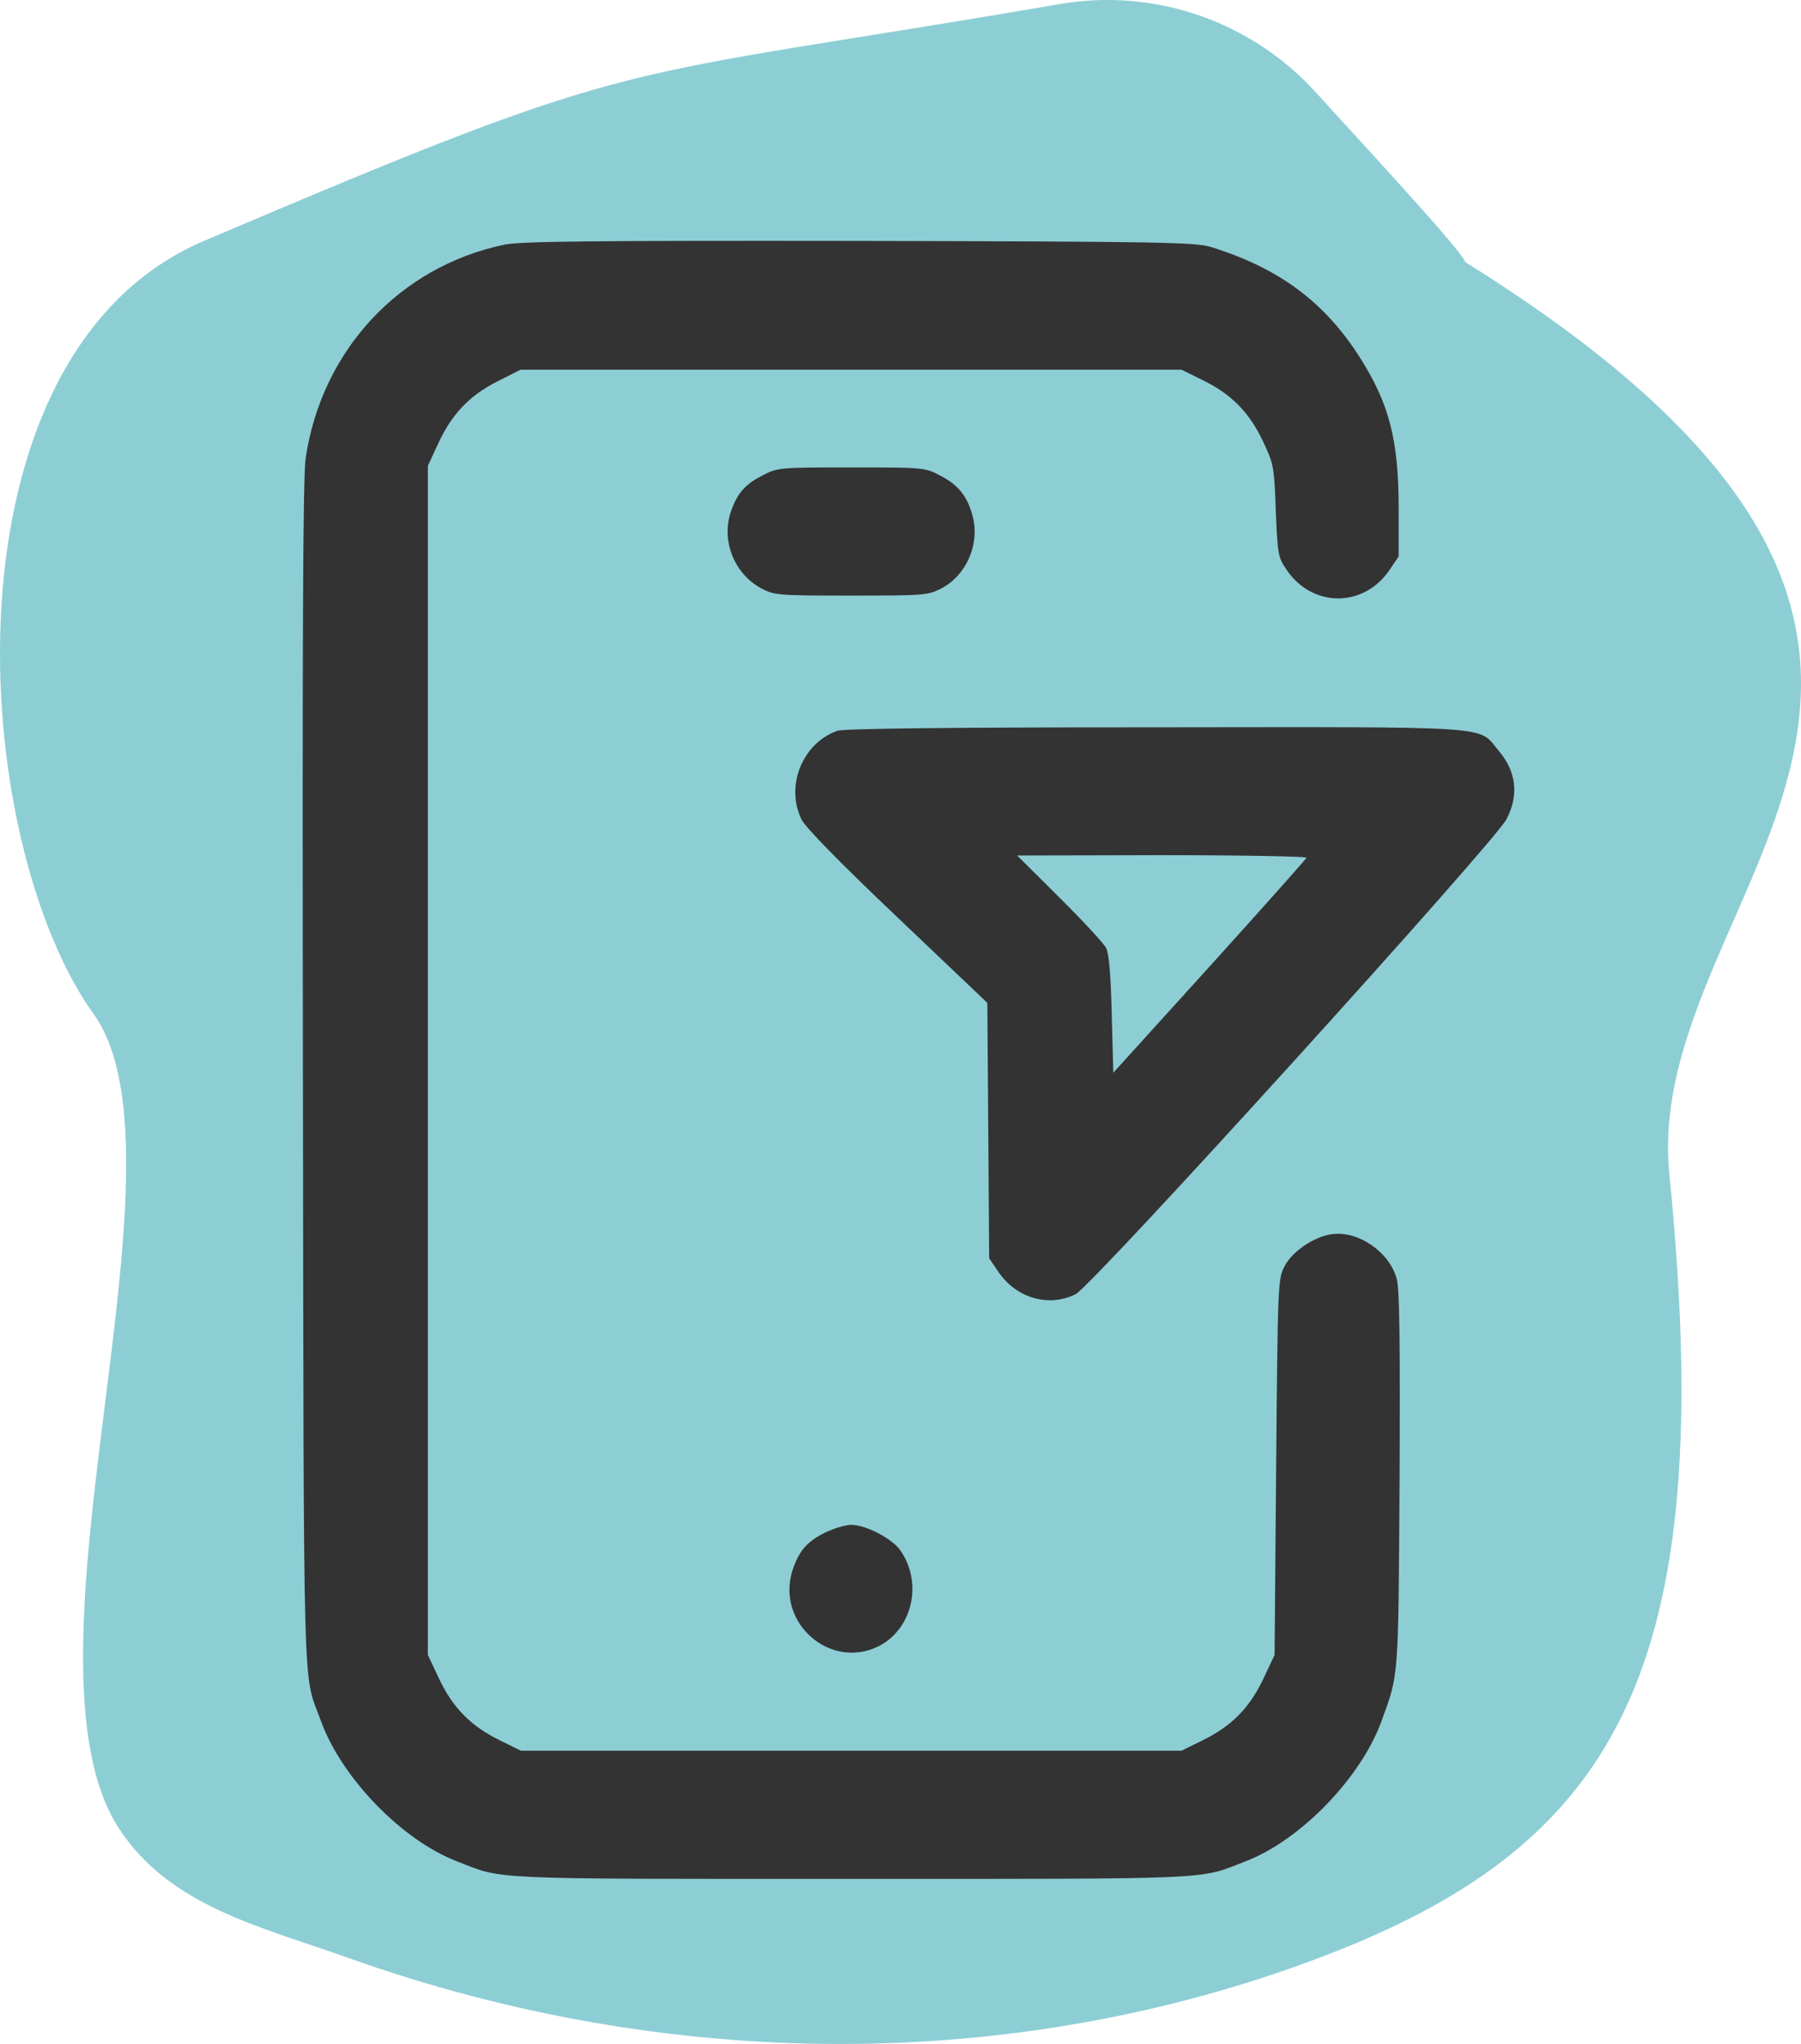 <?xml version="1.0" encoding="UTF-8"?><svg id="Ebene_2" xmlns="http://www.w3.org/2000/svg" viewBox="0 0 511.31 580.23"><g id="Ebene_1-2"><path d="M415.94,74.37c178.75,111.37,49.84,177.71,58,259,14.25,141.93-15.26,191.07-101,223-85.36,31.79-182.66,32.04-274.23-.63-24.82-8.86-50.58-14.62-64.95-36.71-31.18-47.94,21.95-188.72-6.82-230.66C-9.04,239.02-18.17,100.75,57.94,68.37,185.47,14.1,170.47,23.55,300.86,1.15c26.87-4.62,54.23,4.81,72.6,24.95,19.37,21.25,41.97,45.69,42.48,48.26" style="fill:#8dced5;"/><g><path d="M143.05,69.48c-29.67,6.28-51.68,29.93-56.26,60.49-.79,5.09-.97,50.03-.79,175.09,.26,183.83-.09,169.09,5.11,183.46,5.81,16.1,22.98,33.84,38.56,39.84,13.56,5.28,7.13,5,112,5s98.44,.27,112-5c15.58-6,32.75-23.74,38.56-39.84,4.93-13.55,4.75-11.28,5.11-68.4,.18-38.84,0-54.21-.79-57.03-2.03-7.64-10.92-13.83-18.49-12.73-5.11,.73-11.27,4.91-13.47,9.28-1.76,3.55-1.85,5.09-2.29,56.94l-.44,53.21-3.26,6.91c-3.96,8.28-9.07,13.37-17.26,17.37l-5.9,2.91H147.89l-5.9-2.91c-8.19-4-13.3-9.1-17.26-17.37l-3.26-6.91V132.24l2.82-6.09c3.87-8.46,8.8-13.73,16.82-17.83l6.69-3.37h187.63l5.9,2.91c8.1,3.91,13.3,9.1,17.17,17.28,3.08,6.55,3.26,7.09,3.7,19.83,.53,12.64,.62,13.19,3.17,16.92,7.31,10.64,21.75,10.64,29.06,0l2.64-3.91v-14.19c0-18.92-2.73-29.29-10.92-42.2-10.04-15.83-22.98-25.47-42.35-31.47-4.4-1.36-14.09-1.55-99.93-1.73-76.07-.09-96.24,.09-100.81,1.09Z" style="fill:#333;"/><path d="M216.31,135.06c-5.02,2.55-7.22,5.28-8.98,10.73-2.47,8,1.23,17.1,8.72,21.19,3.79,2,4.58,2.09,25.45,2.09s21.84-.09,25.53-1.91c7.4-3.73,11.36-13.01,8.98-21.1-1.5-5.37-4.14-8.55-9.16-11.1-4.31-2.27-4.75-2.27-25.18-2.27s-20.87,0-25.36,2.36Z" style="fill:#333;"/><path d="M237.7,207.46c-9.95,3.55-14.79,15.74-10.13,25.2,1.06,2.18,10.92,12.28,27.21,27.74l25.53,24.29,.26,36.29,.26,36.2,2.64,3.91c5.11,7.46,14.35,10.1,21.92,6.28,4.75-2.36,118.69-127.98,122.3-134.8,3.61-6.91,2.82-13.55-2.29-19.56-5.99-7.09,.7-6.64-97.47-6.55-58.73,0-88.49,.36-90.25,1Zm133.22,36.02c-.09,.36-12.5,14.28-27.56,30.93l-27.29,30.11-.44-16.55c-.26-11.1-.79-17.28-1.58-18.83-.62-1.27-6.6-7.73-13.21-14.28l-12.06-12.01,41.21-.09c22.72,0,41.12,.36,40.94,.73Z" style="fill:#333;"/><path d="M233.92,435.22c-5.02,2.55-7.22,5.28-8.98,10.73-4.58,14.74,10.74,28.2,24.48,21.38,9.69-4.91,12.68-18.1,6.08-27.38-2.38-3.27-9.77-7.09-13.82-7.09-1.76,0-5.19,1.09-7.75,2.36Z" style="fill:#333;"/></g></g></svg>